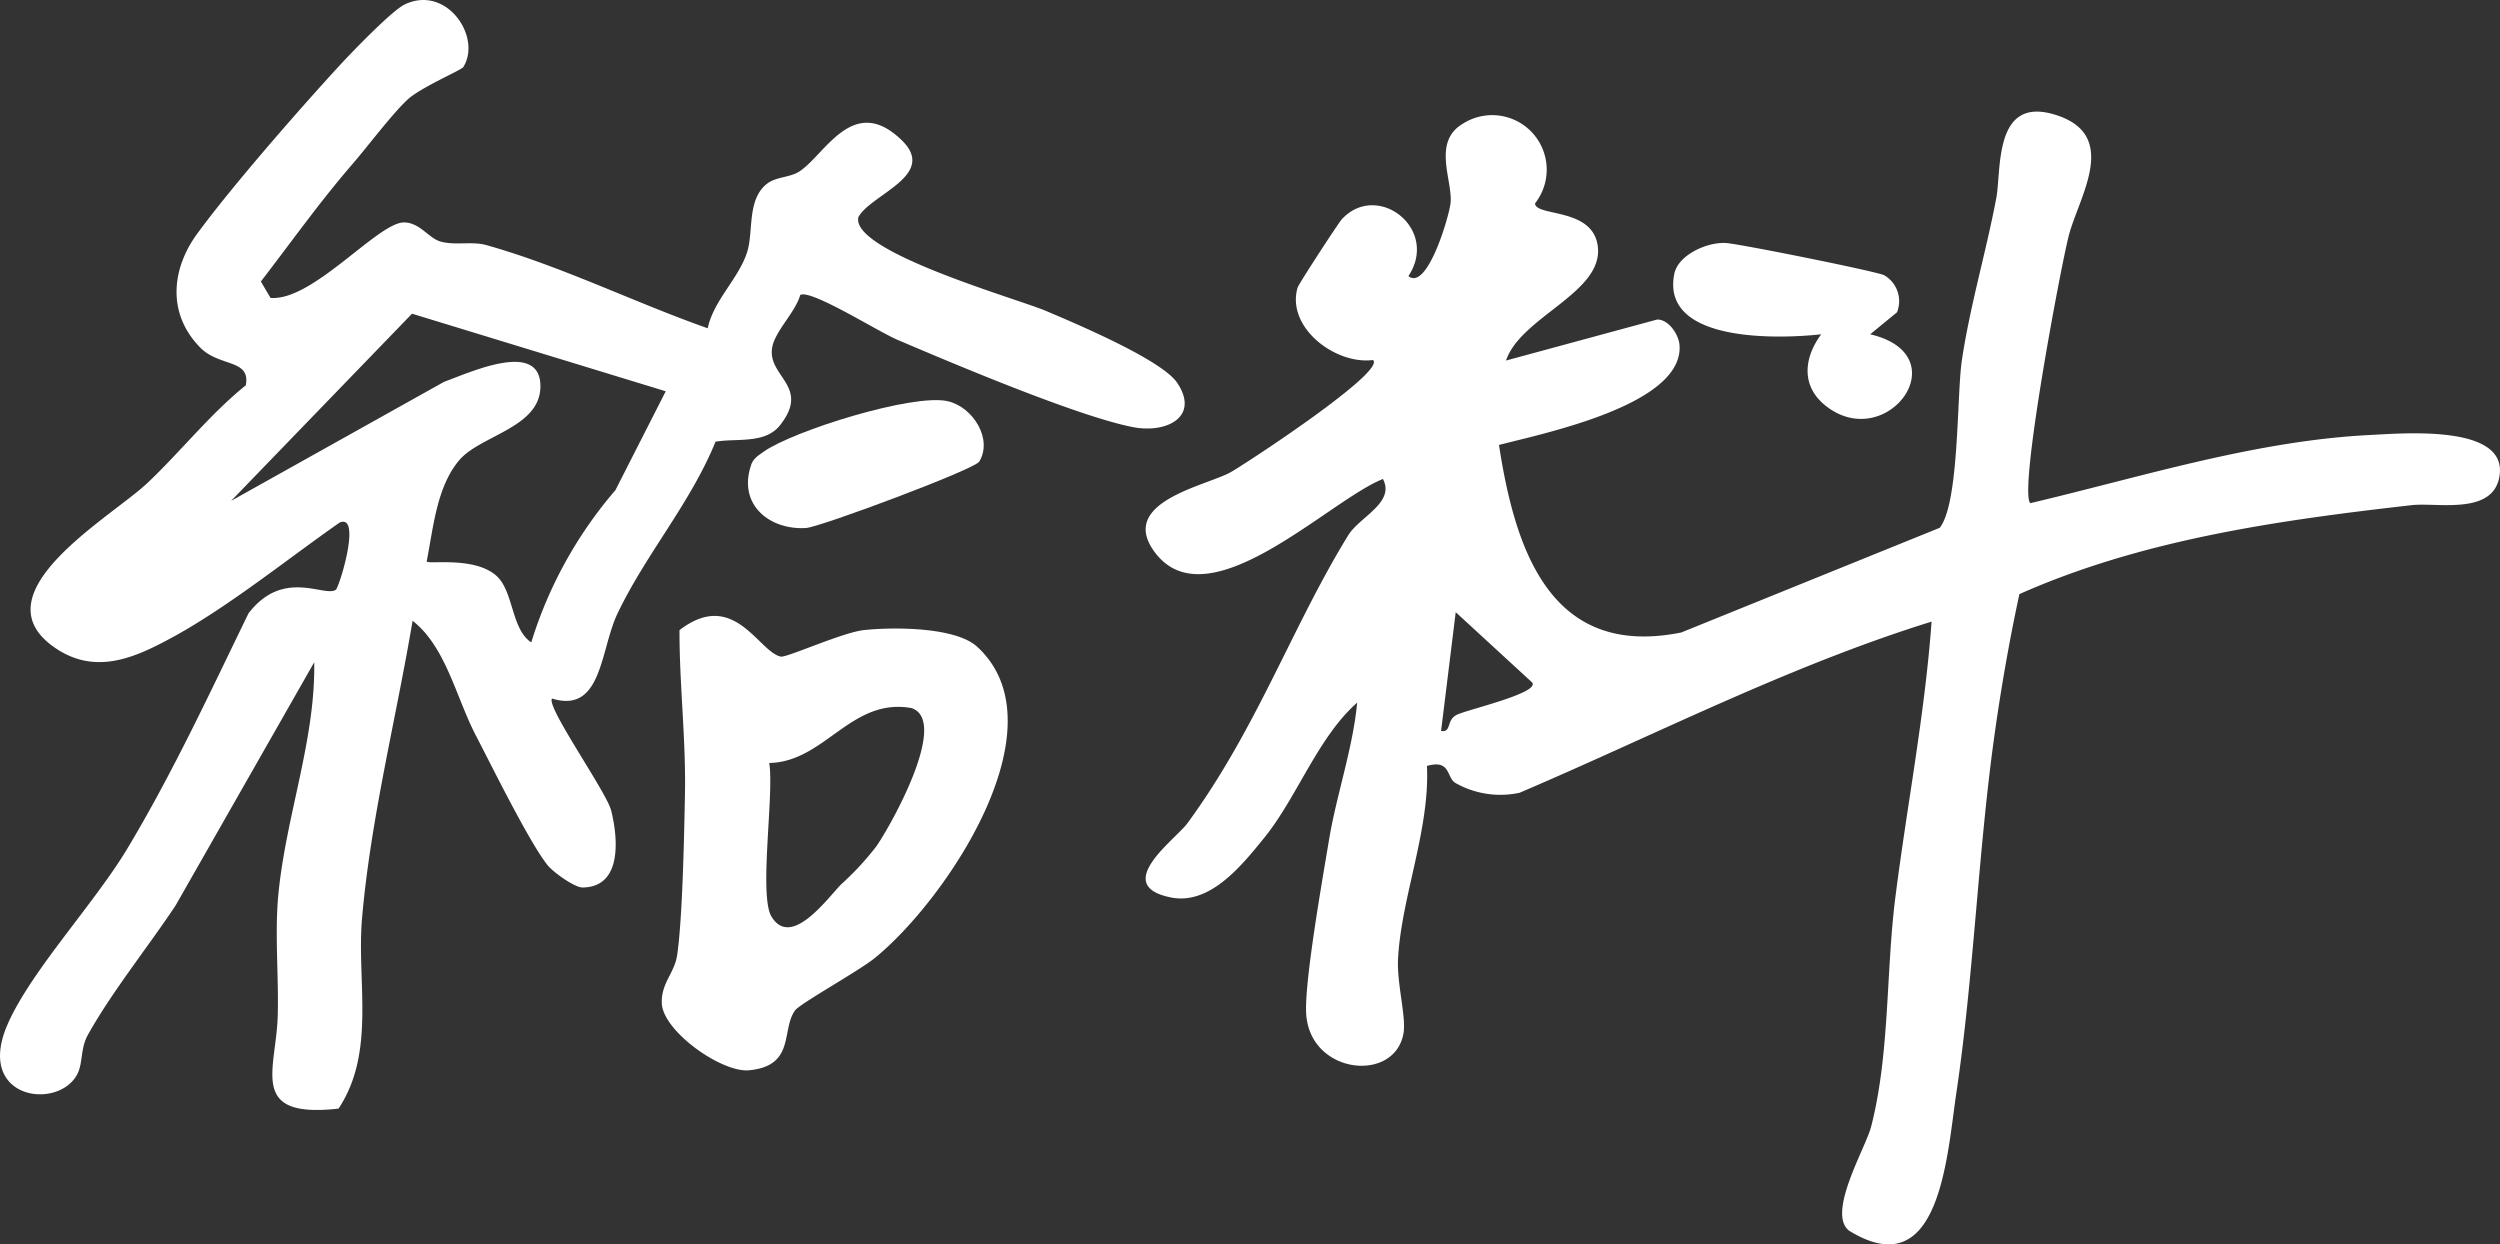 <svg id="グループ_39" data-name="グループ 39" xmlns="http://www.w3.org/2000/svg" xmlns:xlink="http://www.w3.org/1999/xlink" width="221.936" height="110.468" viewBox="0 0 221.936 110.468">
  <rect x="0" y="0" width="221.936" height="110.468" fill="#333333" stroke="none"/>
  <defs>
    <clipPath id="clip-path">
      <rect id="長方形_57" data-name="長方形 57" width="221.936" height="110.468" fill="none"/>
    </clipPath>
  </defs>
  <g id="グループ_38" data-name="グループ 38" clip-path="url(#clip-path)">
    <path id="パス_275" data-name="パス 275" d="M180.241,44.667c9.861-2.324,19.966-5.545,30.176-6.052,2.876-.143,11.943-.935,11.5,3.436-.379,3.768-5.508,2.532-7.808,2.793-11.816,1.341-23.929,3.046-34.84,7.9-.9,4.178-1.654,8.493-2.239,12.723-1.434,10.363-1.823,21.274-3.358,31.57-.839,5.628-1.45,17.213-9.536,12.206-1.967-1.583,1.484-7.324,1.974-9.228,1.661-6.463,1.311-13.723,2.144-20.31,1.033-8.164,2.625-16.3,3.222-24.521C158.861,59.1,147.028,65.2,134.9,70.377a8.081,8.081,0,0,1-5.717-.882c-.784-.5-.394-2.1-2.506-1.5.269,5.638-2.264,11.633-2.565,17.08-.124,2.249.744,5.2.48,6.675-.794,4.426-8.328,3.629-8.637-1.77-.164-2.855,1.47-12.045,2.034-15.455.641-3.871,2.122-8.143,2.493-12.148-3.488,3.07-5.34,8.408-8.243,11.989-2.023,2.5-4.832,5.993-8.285,5.306-5.359-1.066.414-5.162,1.455-6.583,6.175-8.425,9.28-17.435,14.278-25.568,1.012-1.646,4.188-2.893,3.082-5-4.835,1.92-15.586,12.865-20.285,6.46-3.233-4.408,4.525-5.839,6.727-7.039,1.189-.648,13.907-8.971,12.675-9.982-3.346.432-7.716-2.9-6.695-6.421.1-.346,3.648-5.769,3.918-6.064,3.143-3.431,8.7.826,5.923,5.035,1.681,1.364,3.669-5.448,3.749-6.566.145-2.023-1.628-5.356,1.083-6.962a4.84,4.84,0,0,1,6.405,7.076c.072,1.2,5.109.34,5.571,3.783.556,4.136-6.811,6.241-8.146,10.166l13.418-3.64c1.036-.02,1.919,1.355,1.987,2.272.394,5.313-12.141,7.843-16.028,8.862,1.447,9.413,4.619,18.976,16.182,16.648L172.2,46.855c1.752-2.229,1.5-11.777,1.964-14.873.727-4.868,2.15-9.6,3.055-14.4.467-2.478-.243-8.974,5.068-7.444,6.058,1.745,2.238,7.341,1.359,10.811-.749,2.954-4.452,22.673-3.409,23.714M136.03,60.6l-6.8-6.254-1.3,10.549c.965.127.429-.938,1.386-1.434.877-.455,7.358-1.921,6.708-2.861" fill="#fff"/>
    <path id="パス_276" data-name="パス 276" d="M41.118,5.968c-.152.24-3.761,1.8-4.906,2.845-1.38,1.264-3.515,4.127-4.941,5.774-2.864,3.31-5.439,6.936-8.114,10.405l.858,1.454c3.748.312,9.553-6.727,11.858-6.7,1.411.015,2.172,1.4,3.242,1.7,1.311.361,2.8-.044,4.057.311,6.743,1.9,13.077,5.067,19.657,7.386.511-2.477,2.757-4.418,3.5-6.77.577-1.824-.029-4.633,1.737-6.042.833-.665,2.059-.548,2.923-1.125,2.291-1.528,4.77-6.937,9.069-2.75,3.2,3.112-2.759,4.787-3.854,6.817-.736,3.061,14.161,7.266,16.654,8.329,2.616,1.114,10.284,4.338,11.654,6.392,2.019,3.028-.978,4.506-3.951,3.921-4.906-.965-15.878-5.612-20.907-7.756-1.741-.743-7.687-4.508-8.613-3.973-.432,1.55-2.269,3.227-2.5,4.711-.393,2.558,3.434,3.406.7,6.86-1.327,1.677-3.848,1.13-5.72,1.454-2.226,5.467-6.164,9.945-8.7,15.25-1.55,3.242-1.357,8.917-5.808,7.555-.6.634,4.829,8.282,5.245,9.945.623,2.484.978,6.8-2.542,6.825-.718,0-2.544-1.324-3.047-1.914C47.1,75.01,43.613,67.916,42.248,65.3c-1.746-3.341-2.652-7.87-5.62-10.191-1.477,8.752-3.708,17.517-4.486,26.38-.495,5.635,1.247,11.883-2.086,16.926-8.062.912-5.531-3.435-5.4-8.249.095-3.448-.266-7.194.039-10.575.632-7.018,3.314-13.814,3.2-20.8L15.588,80.385c-2.439,3.672-5.671,7.687-7.789,11.49-.665,1.195-.428,2.456-.918,3.443-1.632,3.291-9.148,2.32-6.2-4.4C2.733,86.23,8.342,80.249,11.264,75.4c4-6.642,7.4-13.964,10.793-20.943,3.114-4.072,6.794-1.369,7.776-2.115.456-.717,2.22-6.759.315-5.95-4.625,3.235-9.824,7.433-14.715,10.118C12,58.391,8.383,60.068,4.676,57.36c-6.577-4.805,5.235-11.48,8.4-14.471,2.981-2.817,5.552-6.111,8.747-8.687.432-2.362-2.344-1.592-4.073-3.371-2.923-3.008-2.54-6.956-.22-10.116C20.6,16.534,26.471,9.815,30.075,5.89,31.187,4.68,34.777.95,35.92.4c3.713-1.792,6.894,2.888,5.2,5.57M59.1,34.735,36.577,27.848,20.517,44.464,39.415,33.9c2.355-.855,8.64-3.773,8.559.468-.069,3.619-5.345,4.276-7.218,6.5-2,2.38-2.292,6.021-2.875,8.959.013.324,4.22-.487,6.2,1.3,1.521,1.368,1.3,4.742,3.083,5.9a37.736,37.736,0,0,1,7.47-13.514Z" fill="#fff"/>
    <path id="パス_277" data-name="パス 277" d="M86.759,57.425c7.7,7.1-2.89,22.632-9.152,27.664-1.4,1.127-6.6,4.01-7.032,4.617-1.241,1.731.05,4.909-4.073,5.307-2.433.234-7.653-3.471-7.75-5.945-.071-1.805,1.127-2.657,1.366-4.3.473-3.246.621-10.682.689-14.289.092-4.9-.495-9.666-.485-14.537,4.847-3.732,7.018,1.956,9,2.348.525.1,5.5-2.158,7.379-2.356,2.584-.272,8.124-.293,10.059,1.491m-12.108,21.1a25.3,25.3,0,0,0,3.138-3.383c1.323-1.9,6.5-11.144,3.134-12.281-5.364-.967-7.694,4.779-12.635,4.872.449,2.761-.94,11.763.2,13.638,1.728,2.848,4.883-1.516,6.166-2.846" fill="#fff"/>
    <path id="パス_278" data-name="パス 278" d="M168.4,27.726l-2.376,1.951c7.847,1.832,1.636,10.415-3.749,6.5-2.389-1.737-2.218-4.3-.6-6.5-3.773.417-14.234.768-13.045-5.342.335-1.722,2.951-2.87,4.6-2.76,1.256.084,13.413,2.526,14.045,2.863a2.659,2.659,0,0,1,1.125,3.3" fill="#fff"/>
    <path id="パス_279" data-name="パス 279" d="M86.926,40.984c-.434.7-14.127,5.811-15.365,5.889-3.224.2-6.009-2.041-4.924-5.461.163-.671.653-.959,1.17-1.322,2.65-1.865,13.274-5.177,16.326-4.474,2.281.525,4.014,3.406,2.793,5.368" fill="#fff"/>
  </g>
</svg>
